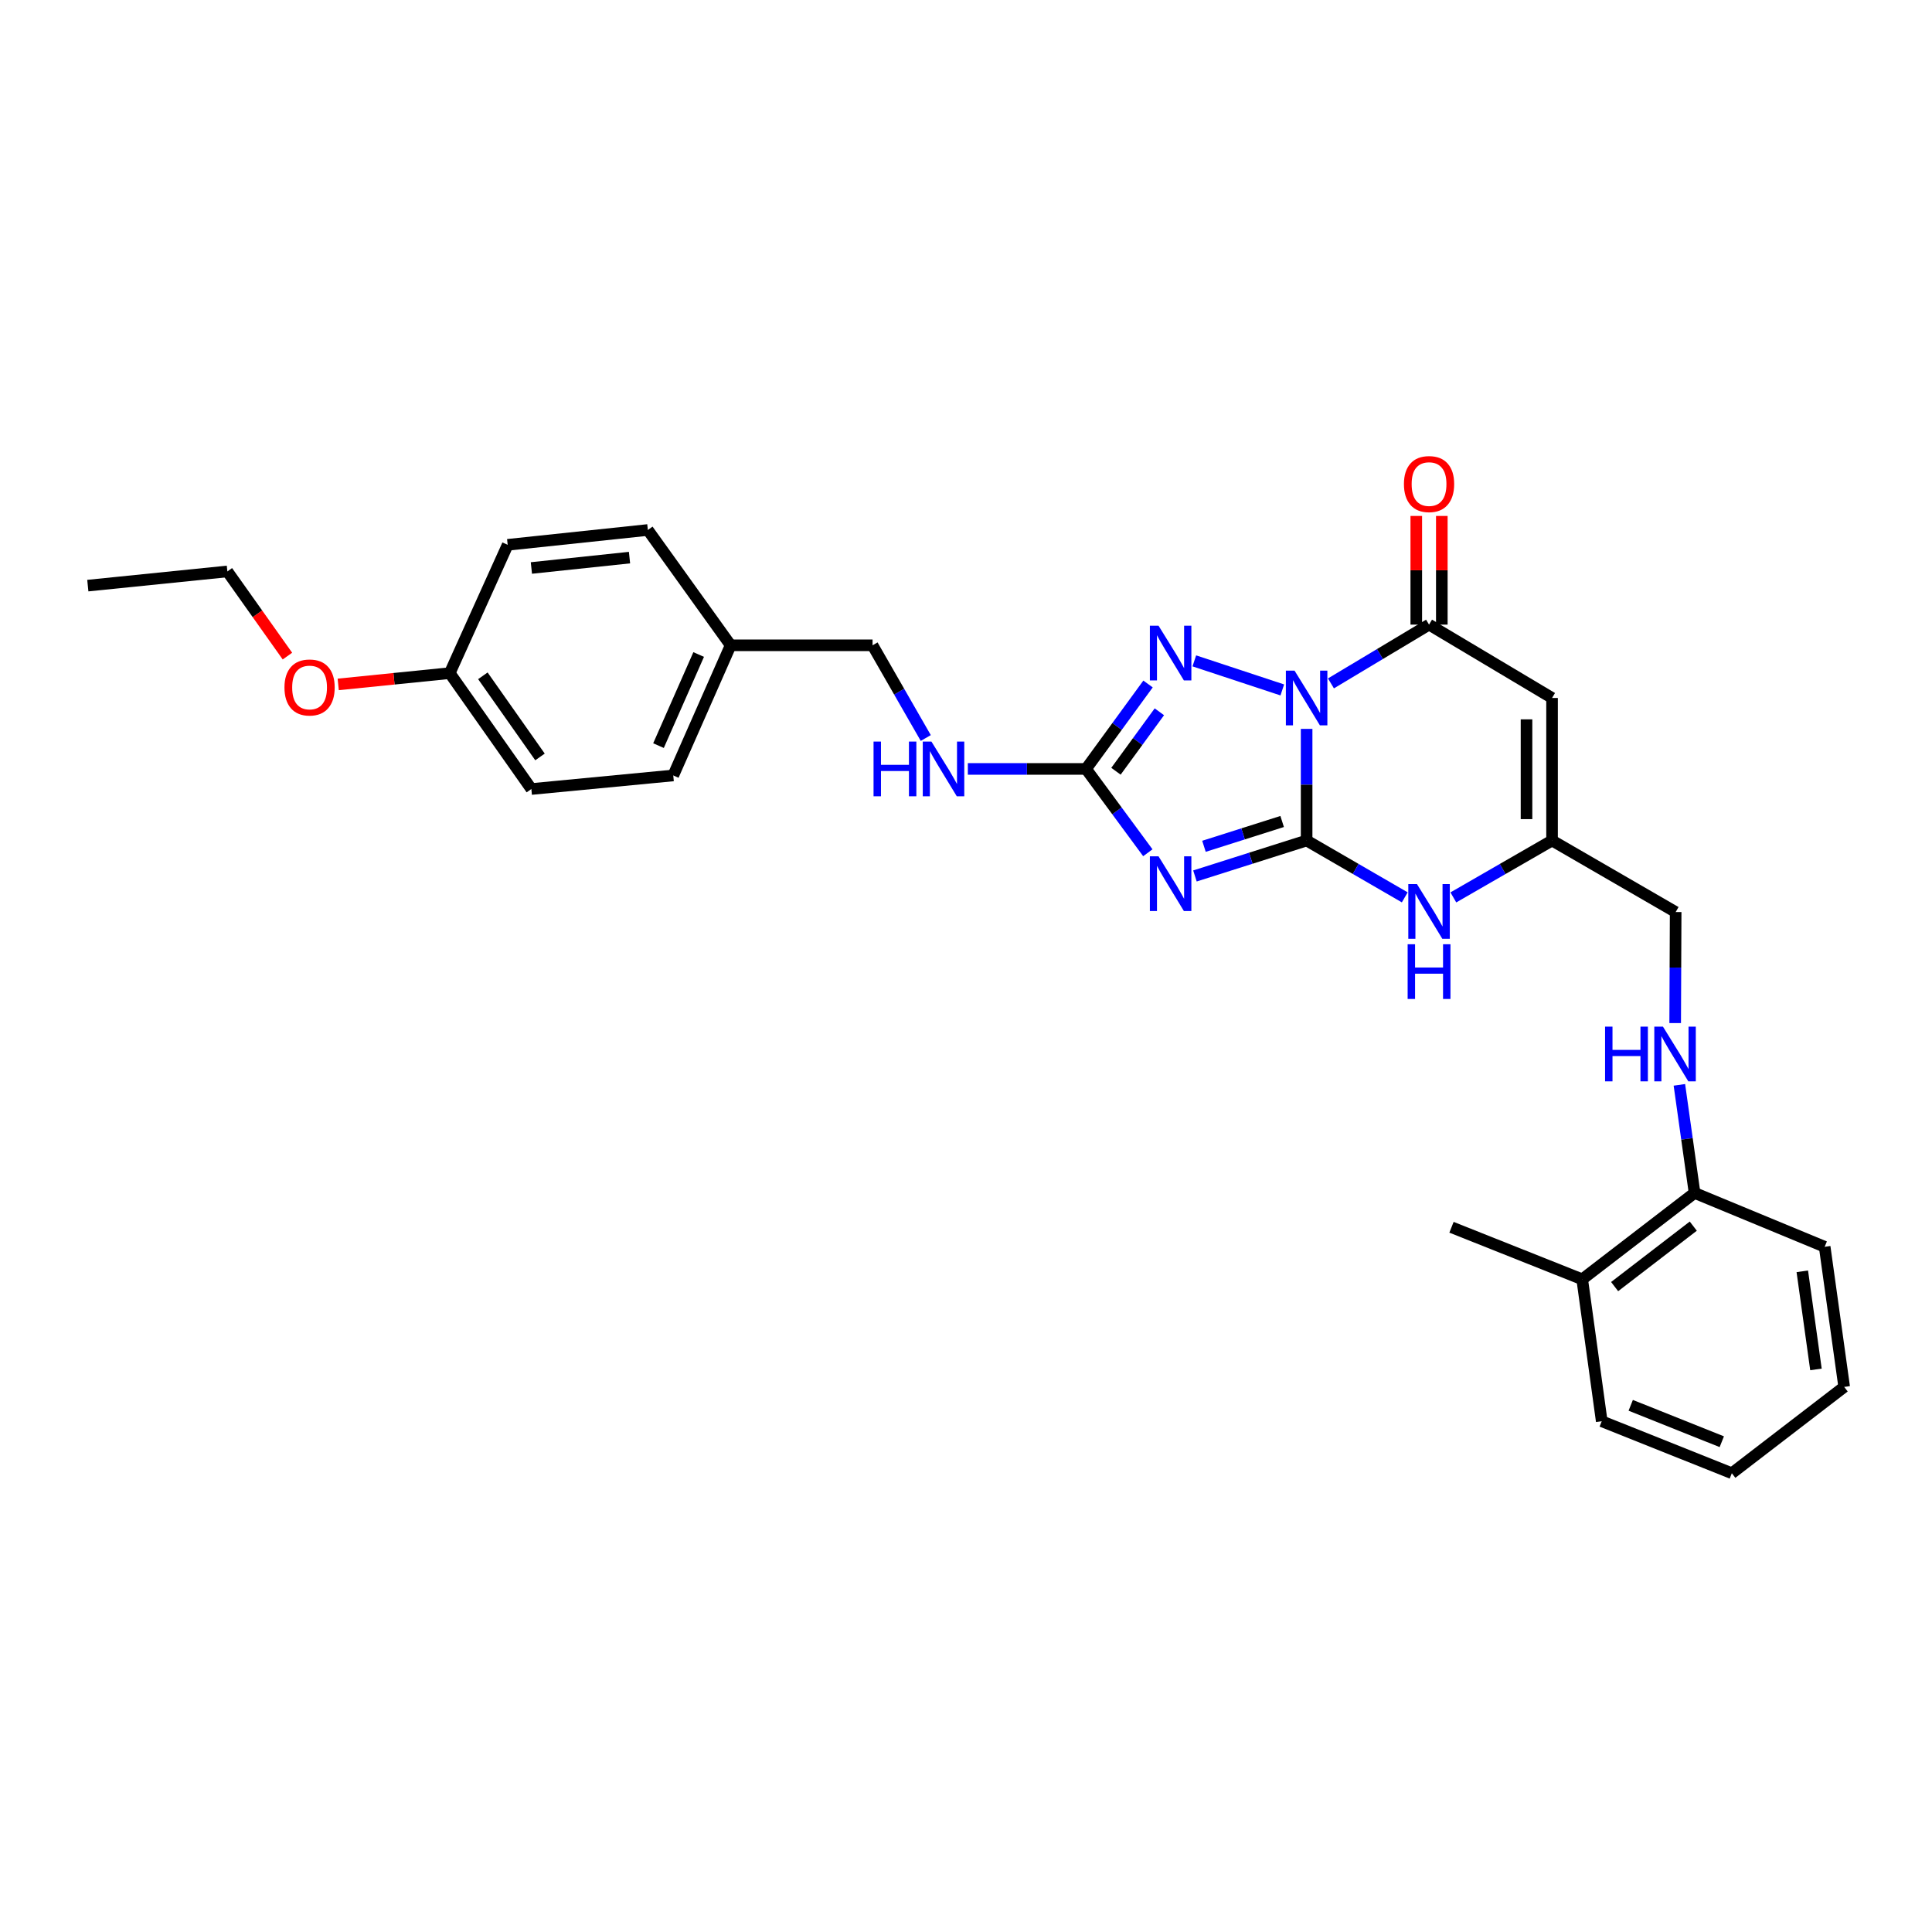<?xml version='1.0' encoding='iso-8859-1'?>
<svg version='1.1' baseProfile='full'
              xmlns='http://www.w3.org/2000/svg'
                      xmlns:rdkit='http://www.rdkit.org/xml'
                      xmlns:xlink='http://www.w3.org/1999/xlink'
                  xml:space='preserve'
width='1000px' height='1000px' viewBox='0 0 1000 1000'>
<!-- END OF HEADER -->
<rect style='opacity:1.0;fill:#FFFFFF;stroke:none' width='1000' height='1000' x='0' y='0'> </rect>
<path class='bond-0' d='M 676.307,377.273 L 676.307,406.161' style='fill:none;fill-rule:evenodd;stroke:#0000FF;stroke-width:6px;stroke-linecap:butt;stroke-linejoin:miter;stroke-opacity:1' />
<path class='bond-0' d='M 676.307,406.161 L 676.307,435.049' style='fill:none;fill-rule:evenodd;stroke:#000000;stroke-width:6px;stroke-linecap:butt;stroke-linejoin:miter;stroke-opacity:1' />
<path class='bond-2' d='M 663.714,357.109 L 618.174,342.067' style='fill:none;fill-rule:evenodd;stroke:#0000FF;stroke-width:6px;stroke-linecap:butt;stroke-linejoin:miter;stroke-opacity:1' />
<path class='bond-3' d='M 688.894,353.726 L 714.284,338.512' style='fill:none;fill-rule:evenodd;stroke:#0000FF;stroke-width:6px;stroke-linecap:butt;stroke-linejoin:miter;stroke-opacity:1' />
<path class='bond-3' d='M 714.284,338.512 L 739.674,323.298' style='fill:none;fill-rule:evenodd;stroke:#000000;stroke-width:6px;stroke-linecap:butt;stroke-linejoin:miter;stroke-opacity:1' />
<path class='bond-1' d='M 676.307,435.049 L 647.403,444.223' style='fill:none;fill-rule:evenodd;stroke:#000000;stroke-width:6px;stroke-linecap:butt;stroke-linejoin:miter;stroke-opacity:1' />
<path class='bond-1' d='M 647.403,444.223 L 618.498,453.396' style='fill:none;fill-rule:evenodd;stroke:#0000FF;stroke-width:6px;stroke-linecap:butt;stroke-linejoin:miter;stroke-opacity:1' />
<path class='bond-1' d='M 663.637,425.201 L 643.404,431.622' style='fill:none;fill-rule:evenodd;stroke:#000000;stroke-width:6px;stroke-linecap:butt;stroke-linejoin:miter;stroke-opacity:1' />
<path class='bond-1' d='M 643.404,431.622 L 623.171,438.044' style='fill:none;fill-rule:evenodd;stroke:#0000FF;stroke-width:6px;stroke-linecap:butt;stroke-linejoin:miter;stroke-opacity:1' />
<path class='bond-6' d='M 676.307,435.049 L 701.705,449.759' style='fill:none;fill-rule:evenodd;stroke:#000000;stroke-width:6px;stroke-linecap:butt;stroke-linejoin:miter;stroke-opacity:1' />
<path class='bond-6' d='M 701.705,449.759 L 727.103,464.468' style='fill:none;fill-rule:evenodd;stroke:#0000FF;stroke-width:6px;stroke-linecap:butt;stroke-linejoin:miter;stroke-opacity:1' />
<path class='bond-29' d='M 594.115,441.386 L 578.124,419.692' style='fill:none;fill-rule:evenodd;stroke:#0000FF;stroke-width:6px;stroke-linecap:butt;stroke-linejoin:miter;stroke-opacity:1' />
<path class='bond-29' d='M 578.124,419.692 L 562.133,397.997' style='fill:none;fill-rule:evenodd;stroke:#000000;stroke-width:6px;stroke-linecap:butt;stroke-linejoin:miter;stroke-opacity:1' />
<path class='bond-4' d='M 594.222,354.033 L 578.177,376.015' style='fill:none;fill-rule:evenodd;stroke:#0000FF;stroke-width:6px;stroke-linecap:butt;stroke-linejoin:miter;stroke-opacity:1' />
<path class='bond-4' d='M 578.177,376.015 L 562.133,397.997' style='fill:none;fill-rule:evenodd;stroke:#000000;stroke-width:6px;stroke-linecap:butt;stroke-linejoin:miter;stroke-opacity:1' />
<path class='bond-4' d='M 600.086,368.421 L 588.855,383.809' style='fill:none;fill-rule:evenodd;stroke:#0000FF;stroke-width:6px;stroke-linecap:butt;stroke-linejoin:miter;stroke-opacity:1' />
<path class='bond-4' d='M 588.855,383.809 L 577.624,399.196' style='fill:none;fill-rule:evenodd;stroke:#000000;stroke-width:6px;stroke-linecap:butt;stroke-linejoin:miter;stroke-opacity:1' />
<path class='bond-5' d='M 739.674,323.298 L 803.341,361.268' style='fill:none;fill-rule:evenodd;stroke:#000000;stroke-width:6px;stroke-linecap:butt;stroke-linejoin:miter;stroke-opacity:1' />
<path class='bond-10' d='M 746.283,323.298 L 746.283,295.176' style='fill:none;fill-rule:evenodd;stroke:#000000;stroke-width:6px;stroke-linecap:butt;stroke-linejoin:miter;stroke-opacity:1' />
<path class='bond-10' d='M 746.283,295.176 L 746.283,267.053' style='fill:none;fill-rule:evenodd;stroke:#FF0000;stroke-width:6px;stroke-linecap:butt;stroke-linejoin:miter;stroke-opacity:1' />
<path class='bond-10' d='M 733.064,323.298 L 733.064,295.176' style='fill:none;fill-rule:evenodd;stroke:#000000;stroke-width:6px;stroke-linecap:butt;stroke-linejoin:miter;stroke-opacity:1' />
<path class='bond-10' d='M 733.064,295.176 L 733.064,267.053' style='fill:none;fill-rule:evenodd;stroke:#FF0000;stroke-width:6px;stroke-linecap:butt;stroke-linejoin:miter;stroke-opacity:1' />
<path class='bond-8' d='M 562.133,397.997 L 531.542,397.997' style='fill:none;fill-rule:evenodd;stroke:#000000;stroke-width:6px;stroke-linecap:butt;stroke-linejoin:miter;stroke-opacity:1' />
<path class='bond-8' d='M 531.542,397.997 L 500.951,397.997' style='fill:none;fill-rule:evenodd;stroke:#0000FF;stroke-width:6px;stroke-linecap:butt;stroke-linejoin:miter;stroke-opacity:1' />
<path class='bond-7' d='M 803.341,361.268 L 803.341,435.049' style='fill:none;fill-rule:evenodd;stroke:#000000;stroke-width:6px;stroke-linecap:butt;stroke-linejoin:miter;stroke-opacity:1' />
<path class='bond-7' d='M 790.121,372.336 L 790.121,423.982' style='fill:none;fill-rule:evenodd;stroke:#000000;stroke-width:6px;stroke-linecap:butt;stroke-linejoin:miter;stroke-opacity:1' />
<path class='bond-30' d='M 752.251,464.499 L 777.796,449.774' style='fill:none;fill-rule:evenodd;stroke:#0000FF;stroke-width:6px;stroke-linecap:butt;stroke-linejoin:miter;stroke-opacity:1' />
<path class='bond-30' d='M 777.796,449.774 L 803.341,435.049' style='fill:none;fill-rule:evenodd;stroke:#000000;stroke-width:6px;stroke-linecap:butt;stroke-linejoin:miter;stroke-opacity:1' />
<path class='bond-12' d='M 803.341,435.049 L 867.317,472.079' style='fill:none;fill-rule:evenodd;stroke:#000000;stroke-width:6px;stroke-linecap:butt;stroke-linejoin:miter;stroke-opacity:1' />
<path class='bond-14' d='M 479.179,381.993 L 465.405,357.999' style='fill:none;fill-rule:evenodd;stroke:#0000FF;stroke-width:6px;stroke-linecap:butt;stroke-linejoin:miter;stroke-opacity:1' />
<path class='bond-14' d='M 465.405,357.999 L 451.631,334.006' style='fill:none;fill-rule:evenodd;stroke:#000000;stroke-width:6px;stroke-linecap:butt;stroke-linejoin:miter;stroke-opacity:1' />
<path class='bond-9' d='M 867.07,529.547 L 867.194,500.813' style='fill:none;fill-rule:evenodd;stroke:#0000FF;stroke-width:6px;stroke-linecap:butt;stroke-linejoin:miter;stroke-opacity:1' />
<path class='bond-9' d='M 867.194,500.813 L 867.317,472.079' style='fill:none;fill-rule:evenodd;stroke:#000000;stroke-width:6px;stroke-linecap:butt;stroke-linejoin:miter;stroke-opacity:1' />
<path class='bond-11' d='M 869.246,561.52 L 873.177,589.489' style='fill:none;fill-rule:evenodd;stroke:#0000FF;stroke-width:6px;stroke-linecap:butt;stroke-linejoin:miter;stroke-opacity:1' />
<path class='bond-11' d='M 873.177,589.489 L 877.107,617.459' style='fill:none;fill-rule:evenodd;stroke:#000000;stroke-width:6px;stroke-linecap:butt;stroke-linejoin:miter;stroke-opacity:1' />
<path class='bond-13' d='M 877.107,617.459 L 818.948,662.164' style='fill:none;fill-rule:evenodd;stroke:#000000;stroke-width:6px;stroke-linecap:butt;stroke-linejoin:miter;stroke-opacity:1' />
<path class='bond-13' d='M 876.44,634.646 L 835.728,665.939' style='fill:none;fill-rule:evenodd;stroke:#000000;stroke-width:6px;stroke-linecap:butt;stroke-linejoin:miter;stroke-opacity:1' />
<path class='bond-22' d='M 877.107,617.459 L 944.447,645.331' style='fill:none;fill-rule:evenodd;stroke:#000000;stroke-width:6px;stroke-linecap:butt;stroke-linejoin:miter;stroke-opacity:1' />
<path class='bond-23' d='M 818.948,662.164 L 751.292,635.232' style='fill:none;fill-rule:evenodd;stroke:#000000;stroke-width:6px;stroke-linecap:butt;stroke-linejoin:miter;stroke-opacity:1' />
<path class='bond-24' d='M 818.948,662.164 L 829.054,735.629' style='fill:none;fill-rule:evenodd;stroke:#000000;stroke-width:6px;stroke-linecap:butt;stroke-linejoin:miter;stroke-opacity:1' />
<path class='bond-15' d='M 451.631,334.006 L 378.18,334.006' style='fill:none;fill-rule:evenodd;stroke:#000000;stroke-width:6px;stroke-linecap:butt;stroke-linejoin:miter;stroke-opacity:1' />
<path class='bond-17' d='M 378.18,334.006 L 335.326,274.319' style='fill:none;fill-rule:evenodd;stroke:#000000;stroke-width:6px;stroke-linecap:butt;stroke-linejoin:miter;stroke-opacity:1' />
<path class='bond-18' d='M 378.18,334.006 L 348.48,401.368' style='fill:none;fill-rule:evenodd;stroke:#000000;stroke-width:6px;stroke-linecap:butt;stroke-linejoin:miter;stroke-opacity:1' />
<path class='bond-18' d='M 361.629,338.777 L 340.839,385.931' style='fill:none;fill-rule:evenodd;stroke:#000000;stroke-width:6px;stroke-linecap:butt;stroke-linejoin:miter;stroke-opacity:1' />
<path class='bond-16' d='M 232.785,348.409 L 275.03,408.397' style='fill:none;fill-rule:evenodd;stroke:#000000;stroke-width:6px;stroke-linecap:butt;stroke-linejoin:miter;stroke-opacity:1' />
<path class='bond-16' d='M 249.931,349.795 L 279.502,391.787' style='fill:none;fill-rule:evenodd;stroke:#000000;stroke-width:6px;stroke-linecap:butt;stroke-linejoin:miter;stroke-opacity:1' />
<path class='bond-21' d='M 232.785,348.409 L 203.923,351.33' style='fill:none;fill-rule:evenodd;stroke:#000000;stroke-width:6px;stroke-linecap:butt;stroke-linejoin:miter;stroke-opacity:1' />
<path class='bond-21' d='M 203.923,351.33 L 175.061,354.252' style='fill:none;fill-rule:evenodd;stroke:#FF0000;stroke-width:6px;stroke-linecap:butt;stroke-linejoin:miter;stroke-opacity:1' />
<path class='bond-31' d='M 232.785,348.409 L 262.772,281.994' style='fill:none;fill-rule:evenodd;stroke:#000000;stroke-width:6px;stroke-linecap:butt;stroke-linejoin:miter;stroke-opacity:1' />
<path class='bond-19' d='M 335.326,274.319 L 262.772,281.994' style='fill:none;fill-rule:evenodd;stroke:#000000;stroke-width:6px;stroke-linecap:butt;stroke-linejoin:miter;stroke-opacity:1' />
<path class='bond-19' d='M 325.834,288.617 L 275.046,293.989' style='fill:none;fill-rule:evenodd;stroke:#000000;stroke-width:6px;stroke-linecap:butt;stroke-linejoin:miter;stroke-opacity:1' />
<path class='bond-20' d='M 348.48,401.368 L 275.03,408.397' style='fill:none;fill-rule:evenodd;stroke:#000000;stroke-width:6px;stroke-linecap:butt;stroke-linejoin:miter;stroke-opacity:1' />
<path class='bond-25' d='M 148.775,339.594 L 133.23,317.683' style='fill:none;fill-rule:evenodd;stroke:#FF0000;stroke-width:6px;stroke-linecap:butt;stroke-linejoin:miter;stroke-opacity:1' />
<path class='bond-25' d='M 133.23,317.683 L 117.686,295.772' style='fill:none;fill-rule:evenodd;stroke:#000000;stroke-width:6px;stroke-linecap:butt;stroke-linejoin:miter;stroke-opacity:1' />
<path class='bond-27' d='M 944.447,645.331 L 954.545,717.863' style='fill:none;fill-rule:evenodd;stroke:#000000;stroke-width:6px;stroke-linecap:butt;stroke-linejoin:miter;stroke-opacity:1' />
<path class='bond-27' d='M 932.868,658.034 L 939.937,708.806' style='fill:none;fill-rule:evenodd;stroke:#000000;stroke-width:6px;stroke-linecap:butt;stroke-linejoin:miter;stroke-opacity:1' />
<path class='bond-32' d='M 829.054,735.629 L 896.393,762.546' style='fill:none;fill-rule:evenodd;stroke:#000000;stroke-width:6px;stroke-linecap:butt;stroke-linejoin:miter;stroke-opacity:1' />
<path class='bond-32' d='M 844.061,727.391 L 891.199,746.233' style='fill:none;fill-rule:evenodd;stroke:#000000;stroke-width:6px;stroke-linecap:butt;stroke-linejoin:miter;stroke-opacity:1' />
<path class='bond-26' d='M 117.686,295.772 L 45.455,303.116' style='fill:none;fill-rule:evenodd;stroke:#000000;stroke-width:6px;stroke-linecap:butt;stroke-linejoin:miter;stroke-opacity:1' />
<path class='bond-28' d='M 954.545,717.863 L 896.393,762.546' style='fill:none;fill-rule:evenodd;stroke:#000000;stroke-width:6px;stroke-linecap:butt;stroke-linejoin:miter;stroke-opacity:1' />
<path  class='atom-0' d='M 670.047 347.108
L 679.327 362.108
Q 680.247 363.588, 681.727 366.268
Q 683.207 368.948, 683.287 369.108
L 683.287 347.108
L 687.047 347.108
L 687.047 375.428
L 683.167 375.428
L 673.207 359.028
Q 672.047 357.108, 670.807 354.908
Q 669.607 352.708, 669.247 352.028
L 669.247 375.428
L 665.567 375.428
L 665.567 347.108
L 670.047 347.108
' fill='#0000FF'/>
<path  class='atom-2' d='M 599.652 443.23
L 608.932 458.23
Q 609.852 459.71, 611.332 462.39
Q 612.812 465.07, 612.892 465.23
L 612.892 443.23
L 616.652 443.23
L 616.652 471.55
L 612.772 471.55
L 602.812 455.15
Q 601.652 453.23, 600.412 451.03
Q 599.212 448.83, 598.852 448.15
L 598.852 471.55
L 595.172 471.55
L 595.172 443.23
L 599.652 443.23
' fill='#0000FF'/>
<path  class='atom-3' d='M 599.652 323.856
L 608.932 338.856
Q 609.852 340.336, 611.332 343.016
Q 612.812 345.696, 612.892 345.856
L 612.892 323.856
L 616.652 323.856
L 616.652 352.176
L 612.772 352.176
L 602.812 335.776
Q 601.652 333.856, 600.412 331.656
Q 599.212 329.456, 598.852 328.776
L 598.852 352.176
L 595.172 352.176
L 595.172 323.856
L 599.652 323.856
' fill='#0000FF'/>
<path  class='atom-7' d='M 733.414 457.589
L 742.694 472.589
Q 743.614 474.069, 745.094 476.749
Q 746.574 479.429, 746.654 479.589
L 746.654 457.589
L 750.414 457.589
L 750.414 485.909
L 746.534 485.909
L 736.574 469.509
Q 735.414 467.589, 734.174 465.389
Q 732.974 463.189, 732.614 462.509
L 732.614 485.909
L 728.934 485.909
L 728.934 457.589
L 733.414 457.589
' fill='#0000FF'/>
<path  class='atom-7' d='M 728.594 488.741
L 732.434 488.741
L 732.434 500.781
L 746.914 500.781
L 746.914 488.741
L 750.754 488.741
L 750.754 517.061
L 746.914 517.061
L 746.914 503.981
L 732.434 503.981
L 732.434 517.061
L 728.594 517.061
L 728.594 488.741
' fill='#0000FF'/>
<path  class='atom-9' d='M 452.147 383.837
L 455.987 383.837
L 455.987 395.877
L 470.467 395.877
L 470.467 383.837
L 474.307 383.837
L 474.307 412.157
L 470.467 412.157
L 470.467 399.077
L 455.987 399.077
L 455.987 412.157
L 452.147 412.157
L 452.147 383.837
' fill='#0000FF'/>
<path  class='atom-9' d='M 482.107 383.837
L 491.387 398.837
Q 492.307 400.317, 493.787 402.997
Q 495.267 405.677, 495.347 405.837
L 495.347 383.837
L 499.107 383.837
L 499.107 412.157
L 495.227 412.157
L 485.267 395.757
Q 484.107 393.837, 482.867 391.637
Q 481.667 389.437, 481.307 388.757
L 481.307 412.157
L 477.627 412.157
L 477.627 383.837
L 482.107 383.837
' fill='#0000FF'/>
<path  class='atom-10' d='M 830.782 531.384
L 834.622 531.384
L 834.622 543.424
L 849.102 543.424
L 849.102 531.384
L 852.942 531.384
L 852.942 559.704
L 849.102 559.704
L 849.102 546.624
L 834.622 546.624
L 834.622 559.704
L 830.782 559.704
L 830.782 531.384
' fill='#0000FF'/>
<path  class='atom-10' d='M 860.742 531.384
L 870.022 546.384
Q 870.942 547.864, 872.422 550.544
Q 873.902 553.224, 873.982 553.384
L 873.982 531.384
L 877.742 531.384
L 877.742 559.704
L 873.862 559.704
L 863.902 543.304
Q 862.742 541.384, 861.502 539.184
Q 860.302 536.984, 859.942 536.304
L 859.942 559.704
L 856.262 559.704
L 856.262 531.384
L 860.742 531.384
' fill='#0000FF'/>
<path  class='atom-11' d='M 726.674 250.552
Q 726.674 243.752, 730.034 239.952
Q 733.394 236.152, 739.674 236.152
Q 745.954 236.152, 749.314 239.952
Q 752.674 243.752, 752.674 250.552
Q 752.674 257.432, 749.274 261.352
Q 745.874 265.232, 739.674 265.232
Q 733.434 265.232, 730.034 261.352
Q 726.674 257.472, 726.674 250.552
M 739.674 262.032
Q 743.994 262.032, 746.314 259.152
Q 748.674 256.232, 748.674 250.552
Q 748.674 244.992, 746.314 242.192
Q 743.994 239.352, 739.674 239.352
Q 735.354 239.352, 732.994 242.152
Q 730.674 244.952, 730.674 250.552
Q 730.674 256.272, 732.994 259.152
Q 735.354 262.032, 739.674 262.032
' fill='#FF0000'/>
<path  class='atom-22' d='M 147.238 355.833
Q 147.238 349.033, 150.598 345.233
Q 153.958 341.433, 160.238 341.433
Q 166.518 341.433, 169.878 345.233
Q 173.238 349.033, 173.238 355.833
Q 173.238 362.713, 169.838 366.633
Q 166.438 370.513, 160.238 370.513
Q 153.998 370.513, 150.598 366.633
Q 147.238 362.753, 147.238 355.833
M 160.238 367.313
Q 164.558 367.313, 166.878 364.433
Q 169.238 361.513, 169.238 355.833
Q 169.238 350.273, 166.878 347.473
Q 164.558 344.633, 160.238 344.633
Q 155.918 344.633, 153.558 347.433
Q 151.238 350.233, 151.238 355.833
Q 151.238 361.553, 153.558 364.433
Q 155.918 367.313, 160.238 367.313
' fill='#FF0000'/>
</svg>
